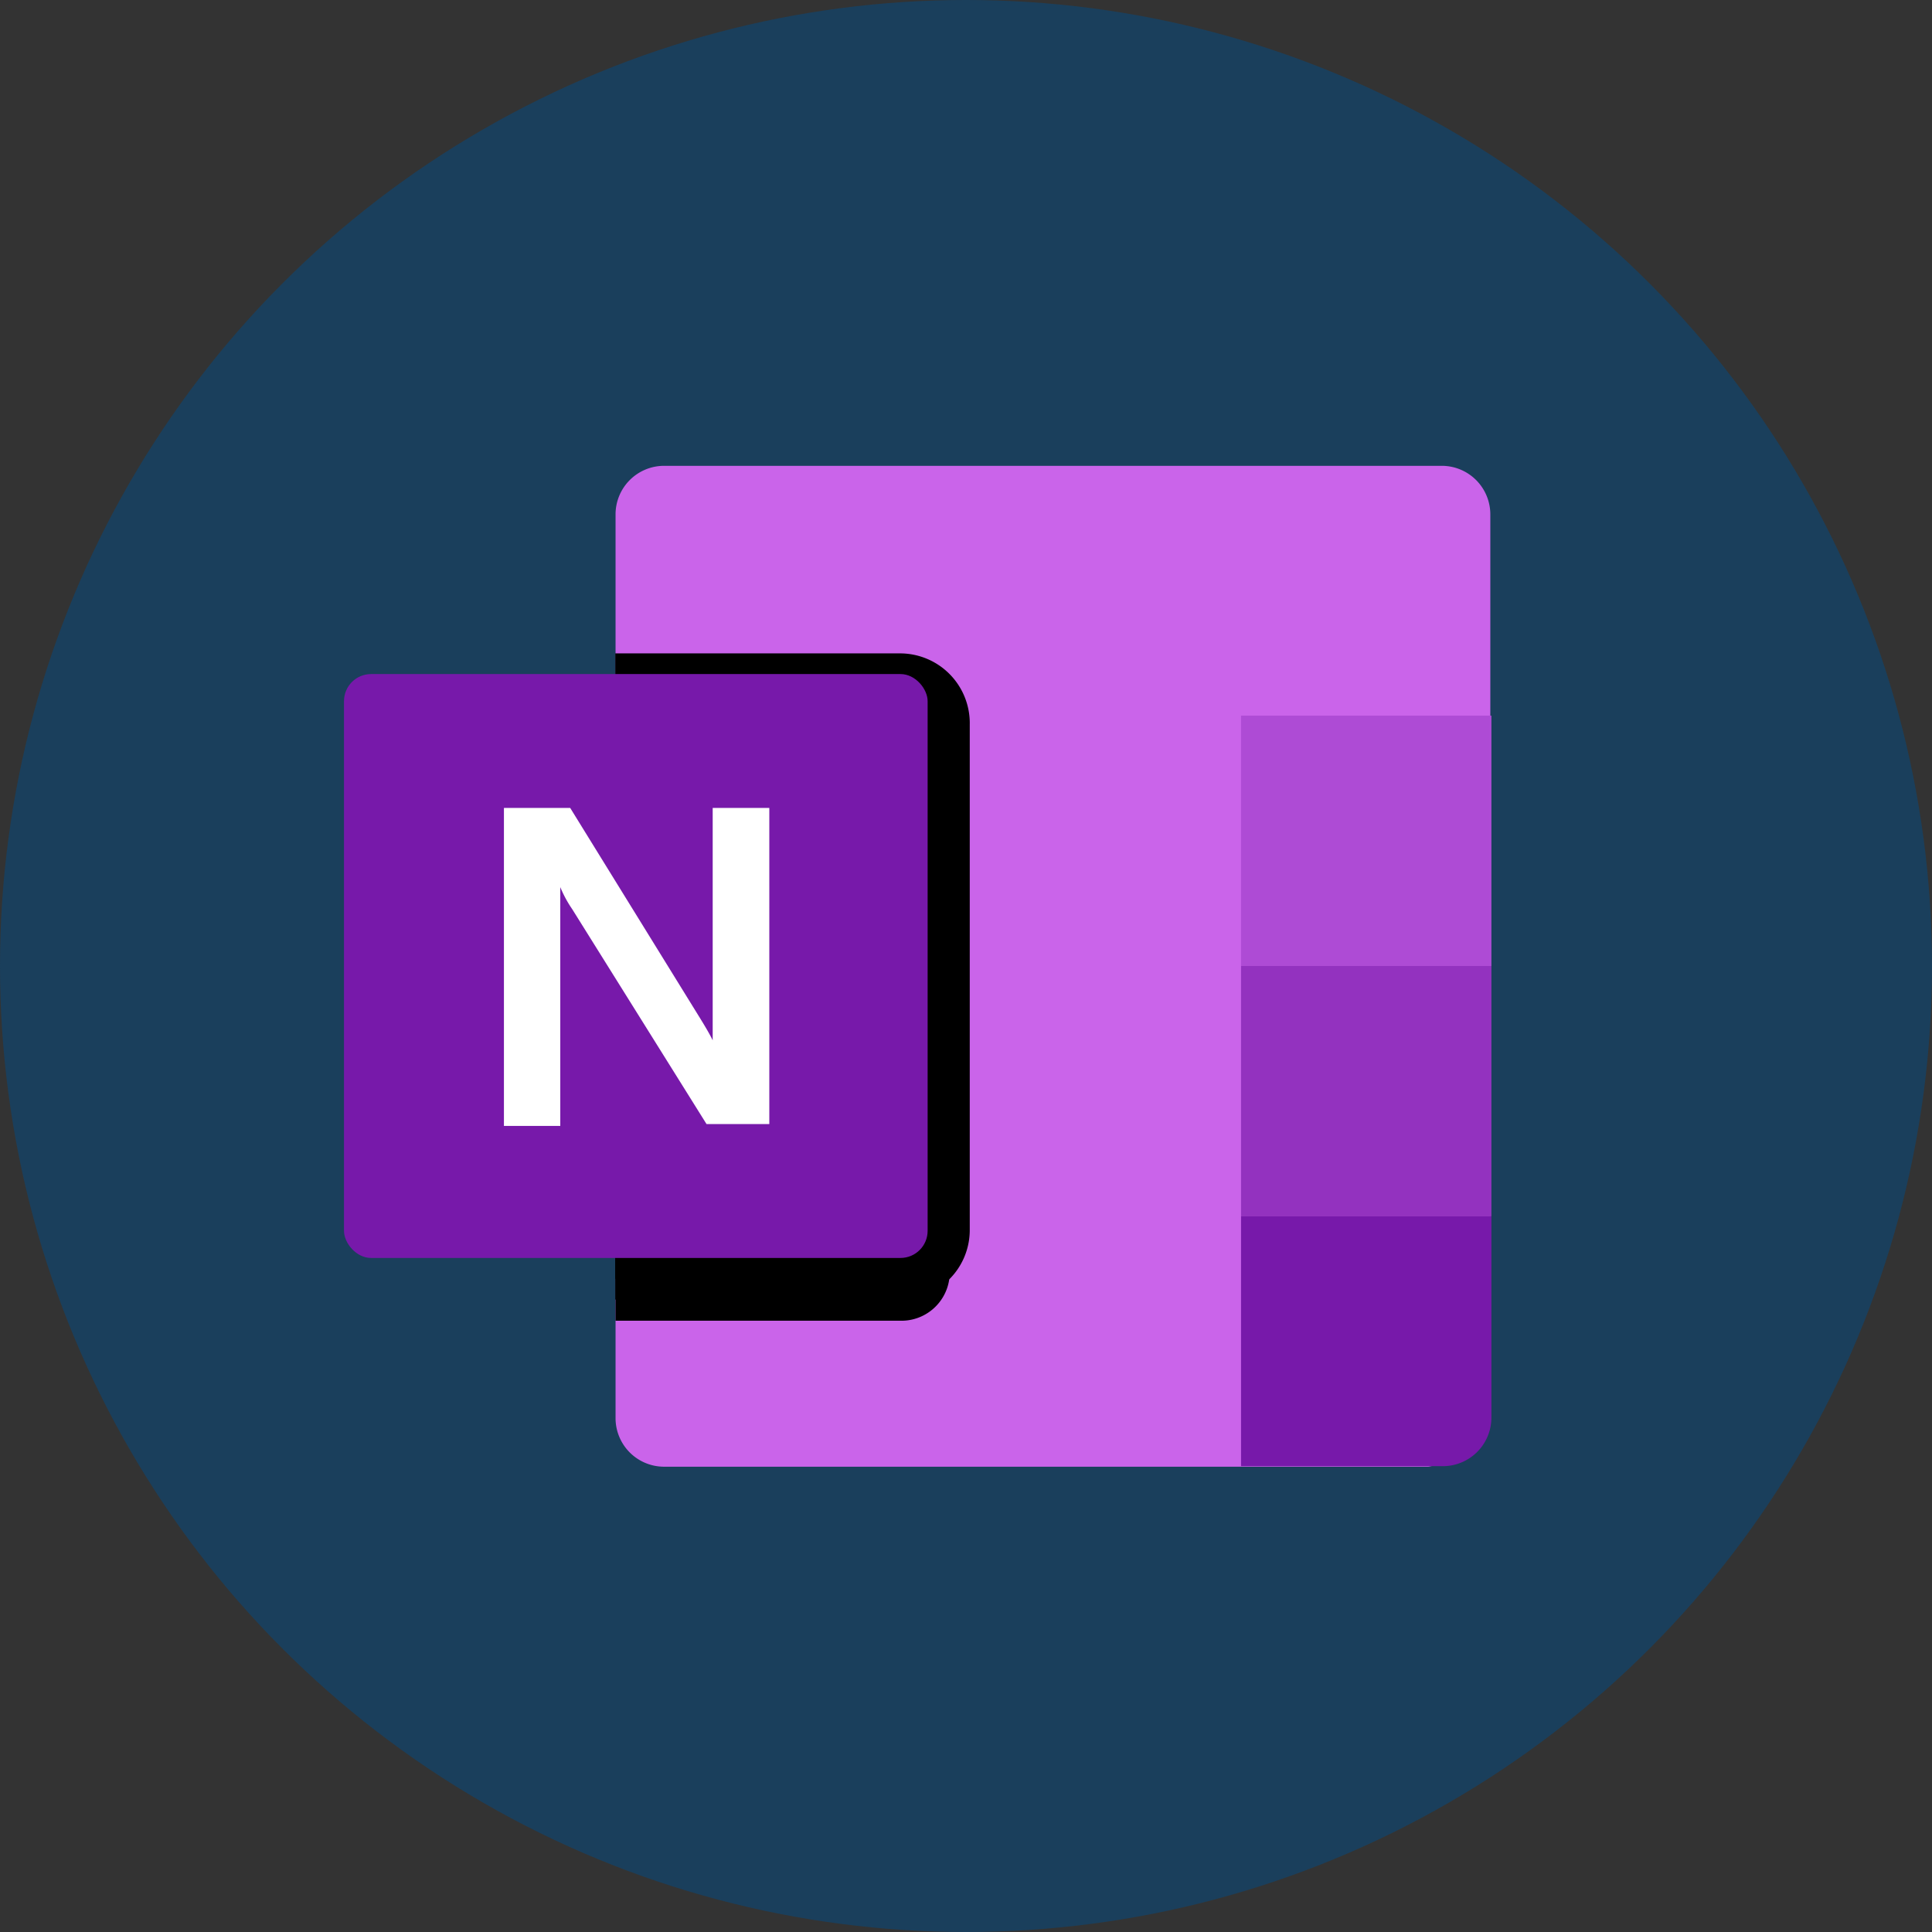 <svg xmlns="http://www.w3.org/2000/svg" viewBox="0 0 72 72"><rect x="0" y="0" width="72" height="72" fill="#333333" stroke="none"/><g id="e295481e-d615-4436-9192-aa16e4abf2e3" data-name="Layer 2"><g id="b59bd8d8-ec8c-4146-a92d-e42395a089a5" data-name="Layer 1"><circle cx="36" cy="36" r="36" fill="#1a3f5c"/><path d="M53.23,54.66H24.74a1.81,1.81,0,0,1-1.8-1.8V19.16a1.81,1.81,0,0,1,1.8-1.8h29a1.81,1.81,0,0,1,1.8,1.8V52.32A2.84,2.84,0,0,1,53.23,54.66Z" fill="#ca64ea"/><rect x="46.25" y="26.67" width="9.33" height="9.33" fill="#ae4bd5"/><rect x="46.25" y="36" width="9.33" height="9.33" fill="#9332bf"/><path d="M46.25,45.33h9.33v7.51a1.81,1.81,0,0,1-1.81,1.8H46.25Z" fill="#7719aa"/><path d="M35.37,27V47.4a1.6,1.6,0,0,1,0,.31,1.8,1.8,0,0,1-1.8,1.51H22.94v-24H33.57A1.81,1.81,0,0,1,35.37,27Z"/><path d="M36.14,27V45.85a2.59,2.59,0,0,1-2.59,2.58H22.93V24.35H33.55A2.6,2.6,0,0,1,36.14,27Z"/><path d="M35.37,27V45.85a1.8,1.8,0,0,1-1.8,1.8H22.93V25.19H33.55A1.8,1.8,0,0,1,35.35,27Z"/><path d="M34.6,27V45.85a1.8,1.8,0,0,1-1.81,1.8H22.93V25.19h9.85A1.81,1.81,0,0,1,34.58,27Z"/><rect x="12.82" y="25.12" width="21.75" height="21.76" rx="1.01" fill="#7719aa"/><path d="M18.78,30.11h2.47l4.83,7.82c.21.34.38.63.48.84,0-.53,0-1.07,0-1.6V30.11h2.11V41.89H26.33l-5-8a4.44,4.44,0,0,1-.45-.83v8.9H18.78Z" fill="#fff"/></g></g></svg>
